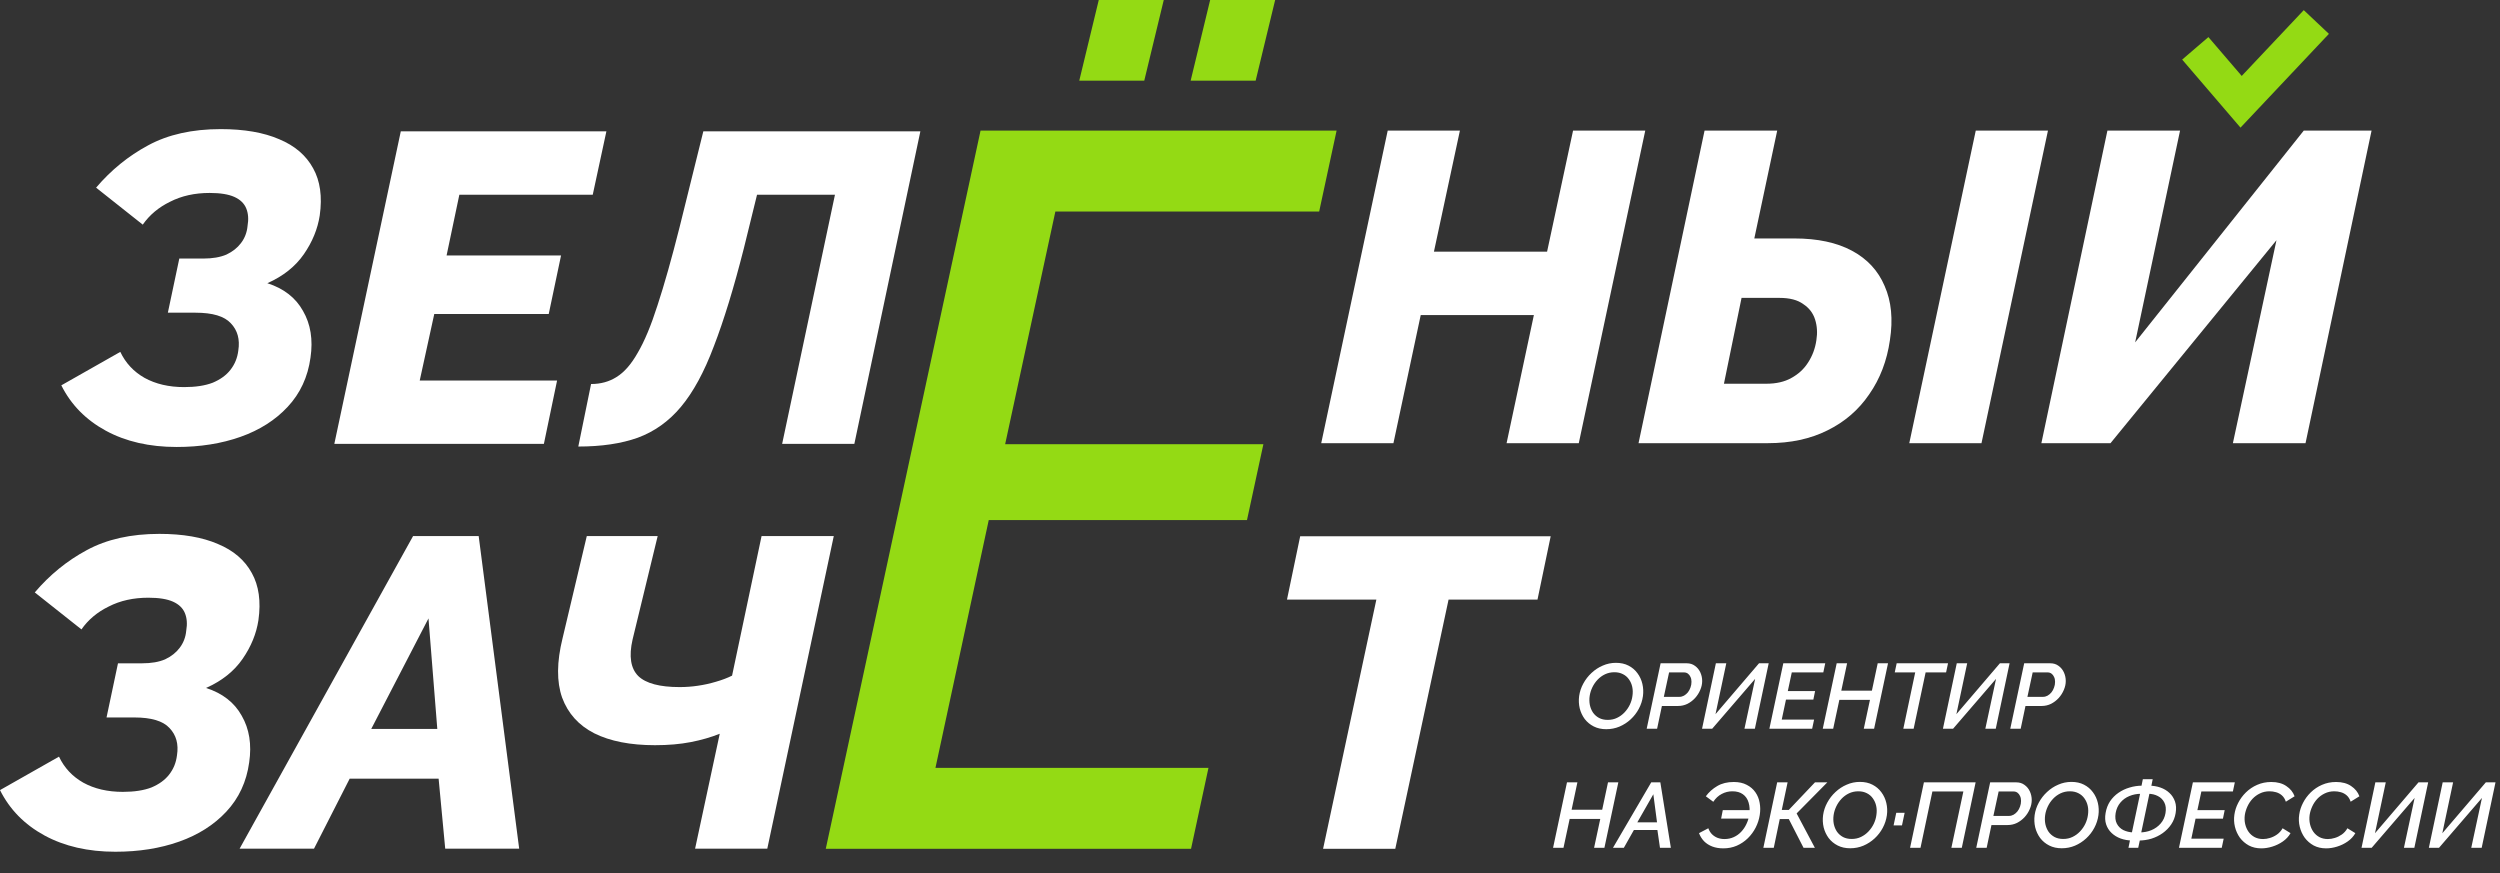 <?xml version="1.0" encoding="UTF-8"?> <svg xmlns="http://www.w3.org/2000/svg" width="544" height="190" viewBox="0 0 544 190" fill="none"><rect x="0" y="0" width="544" height="190" fill="#333333" stroke="none"/> <path d="M25.099 185.338C19.16 185.338 14.019 184.157 9.676 181.794C5.333 179.431 2.108 176.142 0 171.926L12.837 164.646C13.987 167.072 15.743 168.957 18.106 170.298C20.533 171.639 23.407 172.31 26.728 172.31C29.219 172.31 31.295 171.99 32.955 171.352C34.616 170.649 35.893 169.723 36.787 168.573C37.745 167.36 38.32 165.955 38.511 164.358C38.895 161.931 38.352 159.951 36.883 158.419C35.478 156.886 32.923 156.119 29.219 156.119H23.183L25.674 144.336H30.943C32.923 144.336 34.584 144.049 35.925 143.474C37.266 142.835 38.32 142.005 39.086 140.983C39.916 139.897 40.395 138.652 40.523 137.247C40.779 135.778 40.683 134.501 40.236 133.415C39.789 132.329 38.927 131.499 37.649 130.924C36.372 130.349 34.584 130.062 32.285 130.062C29.027 130.062 26.153 130.701 23.663 131.978C21.172 133.191 19.192 134.852 17.723 136.959L7.568 128.912C10.825 125.08 14.594 122.015 18.872 119.715C23.215 117.352 28.484 116.171 34.679 116.171C39.789 116.171 44.036 116.905 47.421 118.374C50.806 119.779 53.265 121.887 54.797 124.697C56.33 127.443 56.809 130.86 56.234 134.948C55.787 137.885 54.638 140.696 52.786 143.378C50.934 146.06 48.283 148.168 44.834 149.701C48.411 150.85 50.997 152.862 52.594 155.736C54.255 158.61 54.797 161.995 54.223 165.891C53.648 170.106 51.987 173.683 49.241 176.621C46.559 179.494 43.142 181.666 38.99 183.135C34.839 184.604 30.209 185.338 25.099 185.338Z" fill="white"></path> <path d="M89.886 116.649H104.16L112.973 184.667H96.879L95.442 169.435H76.091L68.331 184.667H52.141L89.886 116.649ZM95.155 158.61L93.239 134.564L80.785 158.61H95.155Z" fill="white"></path> <path d="M165.718 116.649H181.429L166.963 184.667H151.252L156.617 159.663C154.701 160.43 152.593 161.037 150.294 161.484C147.995 161.931 145.408 162.154 142.534 162.154C137.169 162.154 132.763 161.292 129.314 159.568C125.929 157.843 123.598 155.257 122.32 151.808C121.107 148.359 121.139 144.048 122.416 138.875L127.685 116.649H143.109L137.648 139.162C136.818 142.803 137.233 145.453 138.894 147.114C140.554 148.71 143.556 149.509 147.899 149.509C149.24 149.509 150.549 149.413 151.827 149.221C153.168 149.03 154.477 148.742 155.754 148.359C157.096 147.976 158.277 147.529 159.299 147.018L165.718 116.649Z" fill="white"></path> <path d="M38.442 97.262C32.502 97.262 27.361 96.081 23.018 93.718C18.675 91.355 15.45 88.065 13.342 83.85L26.179 76.569C27.329 78.996 29.085 80.88 31.448 82.222C33.875 83.563 36.749 84.233 40.07 84.233C42.561 84.233 44.637 83.914 46.297 83.275C47.958 82.573 49.235 81.647 50.129 80.497C51.087 79.284 51.662 77.879 51.854 76.282C52.237 73.855 51.694 71.875 50.225 70.342C48.82 68.81 46.265 68.043 42.561 68.043H36.526L39.017 56.26H44.286C46.265 56.26 47.926 55.972 49.267 55.398C50.608 54.759 51.662 53.929 52.429 52.907C53.259 51.821 53.738 50.576 53.866 49.171C54.121 47.702 54.025 46.424 53.578 45.339C53.131 44.253 52.269 43.423 50.992 42.848C49.714 42.273 47.926 41.986 45.627 41.986C42.37 41.986 39.496 42.624 37.005 43.902C34.514 45.115 32.534 46.776 31.065 48.883L20.91 40.836C24.168 37.004 27.936 33.938 32.215 31.639C36.558 29.276 41.827 28.095 48.022 28.095C53.131 28.095 57.378 28.829 60.763 30.298C64.148 31.703 66.607 33.811 68.14 36.621C69.672 39.367 70.151 42.784 69.577 46.871C69.13 49.809 67.98 52.619 66.128 55.302C64.276 57.984 61.625 60.092 58.176 61.625C61.753 62.774 64.34 64.786 65.936 67.66C67.597 70.534 68.14 73.919 67.565 77.815C66.99 82.03 65.33 85.606 62.583 88.544C59.901 91.418 56.484 93.59 52.333 95.059C48.181 96.528 43.551 97.262 38.442 97.262Z" fill="white"></path> <path d="M87.214 28.574H131.952L128.982 42.369H99.955L97.177 55.59H122.085L119.403 68.331H94.495L91.333 82.797H121.223L118.349 96.592H72.748L87.214 28.574Z" fill="white"></path> <path d="M125.838 97.167L128.616 83.563C130.723 83.563 132.575 83.052 134.172 82.03C135.833 81.009 137.365 79.252 138.771 76.761C140.239 74.271 141.676 70.822 143.081 66.415C144.55 61.944 146.147 56.292 147.871 49.459L153.045 28.574H200.274L185.904 96.592H170.193L181.689 42.369H164.732L161.858 54.057C159.687 62.615 157.515 69.704 155.344 75.325C153.236 80.945 150.841 85.352 148.159 88.545C145.54 91.674 142.411 93.91 138.771 95.251C135.194 96.528 130.883 97.167 125.838 97.167Z" fill="white"></path> <path d="M213.368 28.416L290.844 28.416L287.052 46.026L229.65 46.026L218.721 96.654L274.914 96.654L271.346 113.163L215.152 113.163L203.554 167.093L262.963 167.093L259.172 184.703L179.688 184.703L213.368 28.416Z" fill="#94DA14"></path> <path d="M299.495 130.48H280.047L282.921 116.685H337.431L334.557 130.48H315.206L303.614 184.702H287.903L299.495 130.48Z" fill="white"></path> <path d="M301.966 28.416H317.677L312.025 54.761H336.646L342.298 28.416H358.009L343.543 96.434H327.832L333.772 68.556H309.151L303.212 96.434H287.5L301.966 28.416Z" fill="white"></path> <path d="M356.544 96.434L370.914 28.416H386.721L381.739 51.887H390.457C395.502 51.887 399.685 52.781 403.006 54.569C406.328 56.358 408.691 58.912 410.096 62.233C411.565 65.554 411.948 69.482 411.245 74.017C410.607 78.487 409.106 82.415 406.743 85.8C404.443 89.185 401.41 91.803 397.642 93.656C393.937 95.508 389.626 96.434 384.709 96.434H356.544ZM375.129 83.501H384.326C386.497 83.501 388.317 83.086 389.786 82.255C391.319 81.425 392.532 80.308 393.427 78.903C394.385 77.433 394.991 75.805 395.247 74.017C395.502 72.42 395.406 70.919 394.959 69.514C394.512 68.109 393.65 66.991 392.373 66.161C391.159 65.267 389.435 64.82 387.2 64.82H378.961L375.129 83.501ZM429.926 28.416H445.637L431.172 96.434H415.46L429.926 28.416Z" fill="white"></path> <path d="M444.204 96.434L458.574 28.416H474.381L464.609 74.496L501.301 28.416H516.054L501.684 96.434H485.877L495.361 52.27L459.245 96.434H444.204Z" fill="white"></path> <path d="M480.143 13.373L487.665 22.148L501.455 7.522" stroke="#94DA14" stroke-width="7.522" stroke-linecap="square"></path> <path d="M239.091 0H253.234L248.991 17.551H234.848L239.091 0Z" fill="#94DA14"></path> <path d="M263.328 0H277.472L273.229 17.551H259.085L263.328 0Z" fill="#94DA14"></path> <path d="M349.521 158.674C348.491 158.674 347.582 158.473 346.793 158.072C346.004 157.671 345.348 157.129 344.827 156.447C344.319 155.752 343.958 154.976 343.744 154.12C343.543 153.251 343.503 152.362 343.623 151.453C343.757 150.503 344.058 149.601 344.526 148.745C344.994 147.876 345.589 147.107 346.311 146.438C347.033 145.756 347.849 145.221 348.758 144.833C349.668 144.432 350.624 144.232 351.627 144.232C352.67 144.232 353.579 144.432 354.355 144.833C355.144 145.235 355.792 145.783 356.3 146.478C356.822 147.174 357.183 147.956 357.383 148.825C357.584 149.681 357.624 150.563 357.504 151.473C357.37 152.449 357.069 153.371 356.601 154.241C356.146 155.096 355.558 155.859 354.836 156.527C354.114 157.196 353.298 157.724 352.389 158.112C351.493 158.486 350.537 158.674 349.521 158.674ZM349.841 156.648C350.59 156.648 351.266 156.501 351.867 156.206C352.482 155.912 353.024 155.518 353.492 155.023C353.973 154.515 354.361 153.953 354.655 153.338C354.95 152.71 355.137 152.081 355.217 151.453C355.324 150.744 355.311 150.082 355.177 149.467C355.043 148.852 354.803 148.303 354.455 147.822C354.121 147.341 353.686 146.966 353.151 146.699C352.616 146.418 351.994 146.278 351.286 146.278C350.564 146.278 349.888 146.425 349.26 146.719C348.645 147.013 348.103 147.408 347.635 147.902C347.167 148.397 346.786 148.952 346.492 149.567C346.198 150.182 346.004 150.811 345.91 151.453C345.816 152.121 345.83 152.77 345.95 153.398C346.084 154.027 346.318 154.588 346.652 155.083C347 155.565 347.434 155.946 347.956 156.226C348.491 156.507 349.119 156.648 349.841 156.648ZM361.347 144.332H367.044C367.739 144.332 368.334 144.519 368.829 144.894C369.337 145.255 369.725 145.729 369.992 146.318C370.26 146.906 370.394 147.528 370.394 148.183C370.394 148.838 370.253 149.487 369.972 150.129C369.705 150.771 369.331 151.359 368.849 151.894C368.368 152.415 367.813 152.837 367.184 153.158C366.556 153.465 365.881 153.619 365.158 153.619H361.628L360.585 158.573H358.319L361.347 144.332ZM365.459 151.633C365.794 151.633 366.121 151.546 366.442 151.372C366.763 151.185 367.044 150.944 367.285 150.65C367.525 150.343 367.712 149.995 367.846 149.607C367.993 149.219 368.067 148.805 368.067 148.364C368.067 147.949 367.993 147.595 367.846 147.301C367.712 146.993 367.525 146.752 367.285 146.578C367.044 146.405 366.77 146.318 366.462 146.318H363.193L362.049 151.633H365.459ZM370.365 158.573L373.374 144.332H375.641L373.294 155.404L382.761 144.332H384.867L381.859 158.573H379.592L381.919 147.722L372.572 158.573H370.365ZM388.046 144.332H397.172L396.751 146.318H389.891L389.029 150.369H394.966L394.585 152.235H388.628L387.705 156.587H394.745L394.324 158.573H385.017L388.046 144.332ZM399.662 144.332H401.928L400.665 150.289H407.324L408.588 144.332H410.834L407.805 158.573H405.559L406.903 152.295H400.243L398.899 158.573H396.633L399.662 144.332ZM416.748 146.318H412.295L412.716 144.332H423.889L423.468 146.318H419.015L416.407 158.573H414.161L416.748 146.318ZM422.783 158.573L425.792 144.332H428.058L425.711 155.404L435.179 144.332H437.285L434.276 158.573H432.01L434.336 147.722L424.989 158.573H422.783ZM440.464 144.332H446.16C446.855 144.332 447.451 144.519 447.945 144.894C448.453 145.255 448.841 145.729 449.109 146.318C449.376 146.906 449.51 147.528 449.51 148.183C449.51 148.838 449.369 149.487 449.089 150.129C448.821 150.771 448.447 151.359 447.965 151.894C447.484 152.415 446.929 152.837 446.301 153.158C445.672 153.465 444.997 153.619 444.275 153.619H440.744L439.701 158.573H437.435L440.464 144.332ZM444.576 151.633C444.91 151.633 445.237 151.546 445.558 151.372C445.879 151.185 446.16 150.944 446.401 150.65C446.642 150.343 446.829 149.995 446.962 149.607C447.11 149.219 447.183 148.805 447.183 148.364C447.183 147.949 447.11 147.595 446.962 147.301C446.829 146.993 446.642 146.752 446.401 146.578C446.16 146.405 445.886 146.318 445.578 146.318H442.309L441.166 151.633H444.576Z" fill="white"></path> <path d="M340.976 170.241H343.242L341.979 176.198H348.638L349.902 170.241H352.148L349.119 184.482H346.873L348.217 178.204H341.557L340.213 184.482H337.947L340.976 170.241ZM359.306 170.241H361.291L363.578 184.482H361.211L360.65 180.611H355.535L353.348 184.482H350.982L359.306 170.241ZM360.569 178.946L359.767 172.829L356.277 178.946H360.569ZM374.999 184.603C374.103 184.603 373.301 184.469 372.592 184.202C371.897 183.934 371.302 183.553 370.807 183.058C370.326 182.55 369.958 181.962 369.704 181.293L371.73 180.23C371.917 180.738 372.178 181.166 372.512 181.514C372.86 181.861 373.268 182.129 373.736 182.316C374.204 182.49 374.712 182.577 375.26 182.577C375.982 182.577 376.651 182.436 377.266 182.156C377.881 181.875 378.416 181.494 378.87 181.012C379.338 180.518 379.72 179.956 380.014 179.327C380.321 178.699 380.529 178.03 380.636 177.322C380.783 176.305 380.736 175.409 380.495 174.634C380.268 173.858 379.853 173.257 379.252 172.829C378.663 172.401 377.901 172.187 376.965 172.187C376.136 172.187 375.36 172.381 374.638 172.768C373.916 173.143 373.308 173.711 372.813 174.473L371.188 173.27C371.857 172.361 372.686 171.618 373.675 171.043C374.665 170.455 375.862 170.161 377.266 170.161C378.376 170.161 379.318 170.368 380.094 170.783C380.883 171.184 381.511 171.725 381.979 172.407C382.447 173.076 382.755 173.838 382.902 174.694C383.063 175.55 383.069 176.432 382.922 177.342C382.775 178.291 382.481 179.2 382.04 180.07C381.598 180.939 381.03 181.714 380.335 182.396C379.639 183.078 378.837 183.62 377.928 184.021C377.032 184.409 376.056 184.603 374.999 184.603ZM374.518 178.124L374.879 176.279H381.438L381.077 178.124H374.518ZM383.705 184.482L386.713 170.241H388.98L387.716 176.239H389.241L394.937 170.241H397.625L390.946 177.001L394.917 184.482H392.45L389.241 178.224H387.275L385.971 184.482H383.705ZM402.604 184.583C401.574 184.583 400.665 184.382 399.876 183.981C399.087 183.58 398.432 183.038 397.911 182.356C397.402 181.661 397.041 180.885 396.827 180.03C396.627 179.16 396.587 178.271 396.707 177.362C396.841 176.412 397.142 175.51 397.61 174.654C398.078 173.785 398.673 173.016 399.395 172.347C400.117 171.665 400.933 171.13 401.842 170.743C402.751 170.341 403.707 170.141 404.71 170.141C405.753 170.141 406.663 170.341 407.438 170.743C408.227 171.144 408.876 171.692 409.384 172.387C409.905 173.083 410.266 173.865 410.467 174.734C410.668 175.59 410.708 176.473 410.587 177.382C410.454 178.358 410.153 179.281 409.685 180.15C409.23 181.006 408.642 181.768 407.92 182.436C407.197 183.105 406.382 183.633 405.472 184.021C404.577 184.396 403.62 184.583 402.604 184.583ZM402.925 182.557C403.674 182.557 404.349 182.41 404.951 182.116C405.566 181.821 406.108 181.427 406.576 180.932C407.057 180.424 407.445 179.862 407.739 179.247C408.033 178.619 408.22 177.99 408.301 177.362C408.408 176.653 408.394 175.991 408.261 175.376C408.127 174.761 407.886 174.213 407.538 173.731C407.204 173.25 406.77 172.875 406.235 172.608C405.7 172.327 405.078 172.187 404.369 172.187C403.647 172.187 402.972 172.334 402.343 172.628C401.728 172.922 401.187 173.317 400.719 173.811C400.251 174.306 399.87 174.861 399.575 175.476C399.281 176.091 399.087 176.72 398.994 177.362C398.9 178.03 398.913 178.679 399.034 179.307C399.167 179.936 399.401 180.498 399.736 180.992C400.083 181.474 400.518 181.855 401.04 182.136C401.574 182.416 402.203 182.557 402.925 182.557ZM412.044 179.608L412.626 176.86H414.451L413.869 179.608H412.044ZM415.633 184.482L418.642 170.241H429.895L426.886 184.482H424.619L427.227 172.227H420.487L417.9 184.482H415.633ZM433.059 170.241H438.756C439.451 170.241 440.046 170.428 440.541 170.803C441.049 171.164 441.437 171.638 441.704 172.227C441.972 172.815 442.105 173.437 442.105 174.092C442.105 174.748 441.965 175.396 441.684 176.038C441.417 176.68 441.042 177.268 440.561 177.803C440.08 178.325 439.525 178.746 438.896 179.067C438.268 179.374 437.592 179.528 436.87 179.528H433.34L432.297 184.482H430.03L433.059 170.241ZM437.171 177.542C437.505 177.542 437.833 177.455 438.154 177.282C438.475 177.094 438.756 176.854 438.996 176.559C439.237 176.252 439.424 175.904 439.558 175.516C439.705 175.129 439.779 174.714 439.779 174.273C439.779 173.858 439.705 173.504 439.558 173.21C439.424 172.902 439.237 172.661 438.996 172.488C438.756 172.314 438.482 172.227 438.174 172.227H434.905L433.761 177.542H437.171ZM448.636 184.583C447.606 184.583 446.697 184.382 445.908 183.981C445.119 183.58 444.464 183.038 443.942 182.356C443.434 181.661 443.073 180.885 442.859 180.03C442.659 179.16 442.619 178.271 442.739 177.362C442.873 176.412 443.174 175.51 443.642 174.654C444.11 173.785 444.705 173.016 445.427 172.347C446.149 171.665 446.965 171.13 447.874 170.743C448.783 170.341 449.739 170.141 450.742 170.141C451.785 170.141 452.695 170.341 453.47 170.743C454.259 171.144 454.908 171.692 455.416 172.387C455.937 173.083 456.298 173.865 456.499 174.734C456.699 175.59 456.74 176.473 456.619 177.382C456.486 178.358 456.185 179.281 455.717 180.15C455.262 181.006 454.674 181.768 453.952 182.436C453.229 183.105 452.414 183.633 451.504 184.021C450.608 184.396 449.652 184.583 448.636 184.583ZM448.957 182.557C449.706 182.557 450.381 182.41 450.983 182.116C451.598 181.821 452.14 181.427 452.608 180.932C453.089 180.424 453.477 179.862 453.771 179.247C454.065 178.619 454.252 177.99 454.333 177.362C454.44 176.653 454.426 175.991 454.293 175.376C454.159 174.761 453.918 174.213 453.57 173.731C453.236 173.25 452.802 172.875 452.267 172.608C451.732 172.327 451.11 172.187 450.401 172.187C449.679 172.187 449.004 172.334 448.375 172.628C447.76 172.922 447.219 173.317 446.751 173.811C446.283 174.306 445.901 174.861 445.607 175.476C445.313 176.091 445.119 176.72 445.026 177.362C444.932 178.03 444.945 178.679 445.066 179.307C445.199 179.936 445.433 180.498 445.768 180.992C446.115 181.474 446.55 181.855 447.072 182.136C447.606 182.416 448.235 182.557 448.957 182.557ZM463.953 182.898C463.057 182.884 462.221 182.737 461.446 182.457C460.684 182.176 460.028 181.775 459.48 181.253C458.932 180.732 458.537 180.11 458.297 179.388C458.056 178.652 458.016 177.83 458.176 176.92C458.337 175.958 458.658 175.109 459.139 174.373C459.634 173.638 460.249 173.016 460.984 172.508C461.72 172 462.529 171.618 463.411 171.364C464.294 171.097 465.203 170.963 466.139 170.963L465.919 172.728C464.983 172.728 464.12 172.895 463.331 173.23C462.556 173.551 461.907 174.025 461.386 174.654C460.864 175.269 460.523 176.025 460.363 176.92C460.216 177.83 460.302 178.599 460.623 179.227C460.944 179.842 461.419 180.31 462.048 180.631C462.689 180.939 463.398 181.106 464.174 181.133L463.953 182.898ZM463.151 184.482L463.572 182.416L463.712 182.055L465.919 171.605L465.939 171.244L466.28 169.559H468.426L468.085 171.244L467.945 171.605L465.738 182.075L465.718 182.436L465.277 184.482H463.151ZM465.357 182.898L465.598 181.133C466.494 181.133 467.336 180.972 468.125 180.651C468.927 180.317 469.603 179.836 470.151 179.207C470.713 178.565 471.067 177.803 471.214 176.92C471.361 176.025 471.281 175.269 470.973 174.654C470.666 174.025 470.198 173.551 469.569 173.23C468.941 172.895 468.225 172.728 467.423 172.728L467.624 170.963C468.506 170.963 469.329 171.097 470.091 171.364C470.866 171.632 471.528 172.026 472.077 172.548C472.625 173.056 473.026 173.678 473.28 174.413C473.534 175.149 473.581 175.984 473.42 176.92C473.273 177.83 472.952 178.652 472.458 179.388C471.963 180.123 471.341 180.758 470.592 181.293C469.857 181.815 469.041 182.216 468.145 182.497C467.249 182.764 466.32 182.898 465.357 182.898ZM477.172 170.241H486.298L485.877 172.227H479.017L478.154 176.279H484.092L483.711 178.144H477.753L476.831 182.497H483.871L483.45 184.482H474.143L477.172 170.241ZM492.062 184.603C491.046 184.603 490.143 184.396 489.355 183.981C488.579 183.553 487.93 182.991 487.409 182.296C486.901 181.587 486.54 180.798 486.326 179.929C486.112 179.047 486.072 178.157 486.205 177.261C486.326 176.392 486.6 175.543 487.028 174.714C487.456 173.872 488.017 173.109 488.713 172.427C489.421 171.732 490.237 171.184 491.16 170.783C492.096 170.368 493.119 170.161 494.229 170.161C495.553 170.161 496.642 170.455 497.498 171.043C498.367 171.618 498.969 172.361 499.303 173.27L497.398 174.453C497.211 173.878 496.93 173.424 496.555 173.089C496.181 172.755 495.753 172.521 495.272 172.387C494.804 172.254 494.329 172.187 493.848 172.187C493.085 172.187 492.39 172.341 491.762 172.648C491.146 172.942 490.605 173.337 490.137 173.832C489.682 174.326 489.314 174.881 489.034 175.496C488.753 176.111 488.566 176.727 488.472 177.342C488.378 178.024 488.405 178.686 488.552 179.327C488.699 179.956 488.947 180.518 489.294 181.012C489.642 181.494 490.077 181.875 490.598 182.156C491.133 182.436 491.748 182.577 492.443 182.577C492.925 182.577 493.426 182.497 493.948 182.336C494.483 182.176 494.991 181.928 495.472 181.594C495.967 181.246 496.375 180.792 496.696 180.23L498.421 181.293C498.02 182.002 497.465 182.604 496.756 183.098C496.047 183.593 495.278 183.968 494.449 184.222C493.634 184.476 492.838 184.603 492.062 184.603ZM506.166 184.603C505.15 184.603 504.247 184.396 503.458 183.981C502.682 183.553 502.034 182.991 501.512 182.296C501.004 181.587 500.643 180.798 500.429 179.929C500.215 179.047 500.175 178.157 500.309 177.261C500.429 176.392 500.703 175.543 501.131 174.714C501.559 173.872 502.121 173.109 502.816 172.427C503.525 171.732 504.341 171.184 505.263 170.783C506.199 170.368 507.222 170.161 508.332 170.161C509.656 170.161 510.746 170.455 511.602 171.043C512.471 171.618 513.073 172.361 513.407 173.27L511.501 174.453C511.314 173.878 511.033 173.424 510.659 173.089C510.284 172.755 509.857 172.521 509.375 172.387C508.907 172.254 508.432 172.187 507.951 172.187C507.189 172.187 506.493 172.341 505.865 172.648C505.25 172.942 504.708 173.337 504.24 173.832C503.786 174.326 503.418 174.881 503.137 175.496C502.856 176.111 502.669 176.727 502.575 177.342C502.482 178.024 502.509 178.686 502.656 179.327C502.803 179.956 503.05 180.518 503.398 181.012C503.745 181.494 504.18 181.875 504.702 182.156C505.236 182.436 505.852 182.577 506.547 182.577C507.028 182.577 507.53 182.497 508.051 182.336C508.586 182.176 509.094 181.928 509.576 181.594C510.07 181.246 510.478 180.792 510.799 180.23L512.524 181.293C512.123 182.002 511.568 182.604 510.859 183.098C510.151 183.593 509.382 183.968 508.553 184.222C507.737 184.476 506.941 184.603 506.166 184.603ZM513.867 184.482L516.876 170.241H519.143L516.796 181.313L526.263 170.241H528.369L525.361 184.482H523.094L525.421 173.631L516.074 184.482H513.867ZM528.519 184.482L531.528 170.241H533.795L531.448 181.313L540.915 170.241H543.021L540.013 184.482H537.746L540.073 173.631L530.726 184.482H528.519Z" fill="white"></path> </svg> 